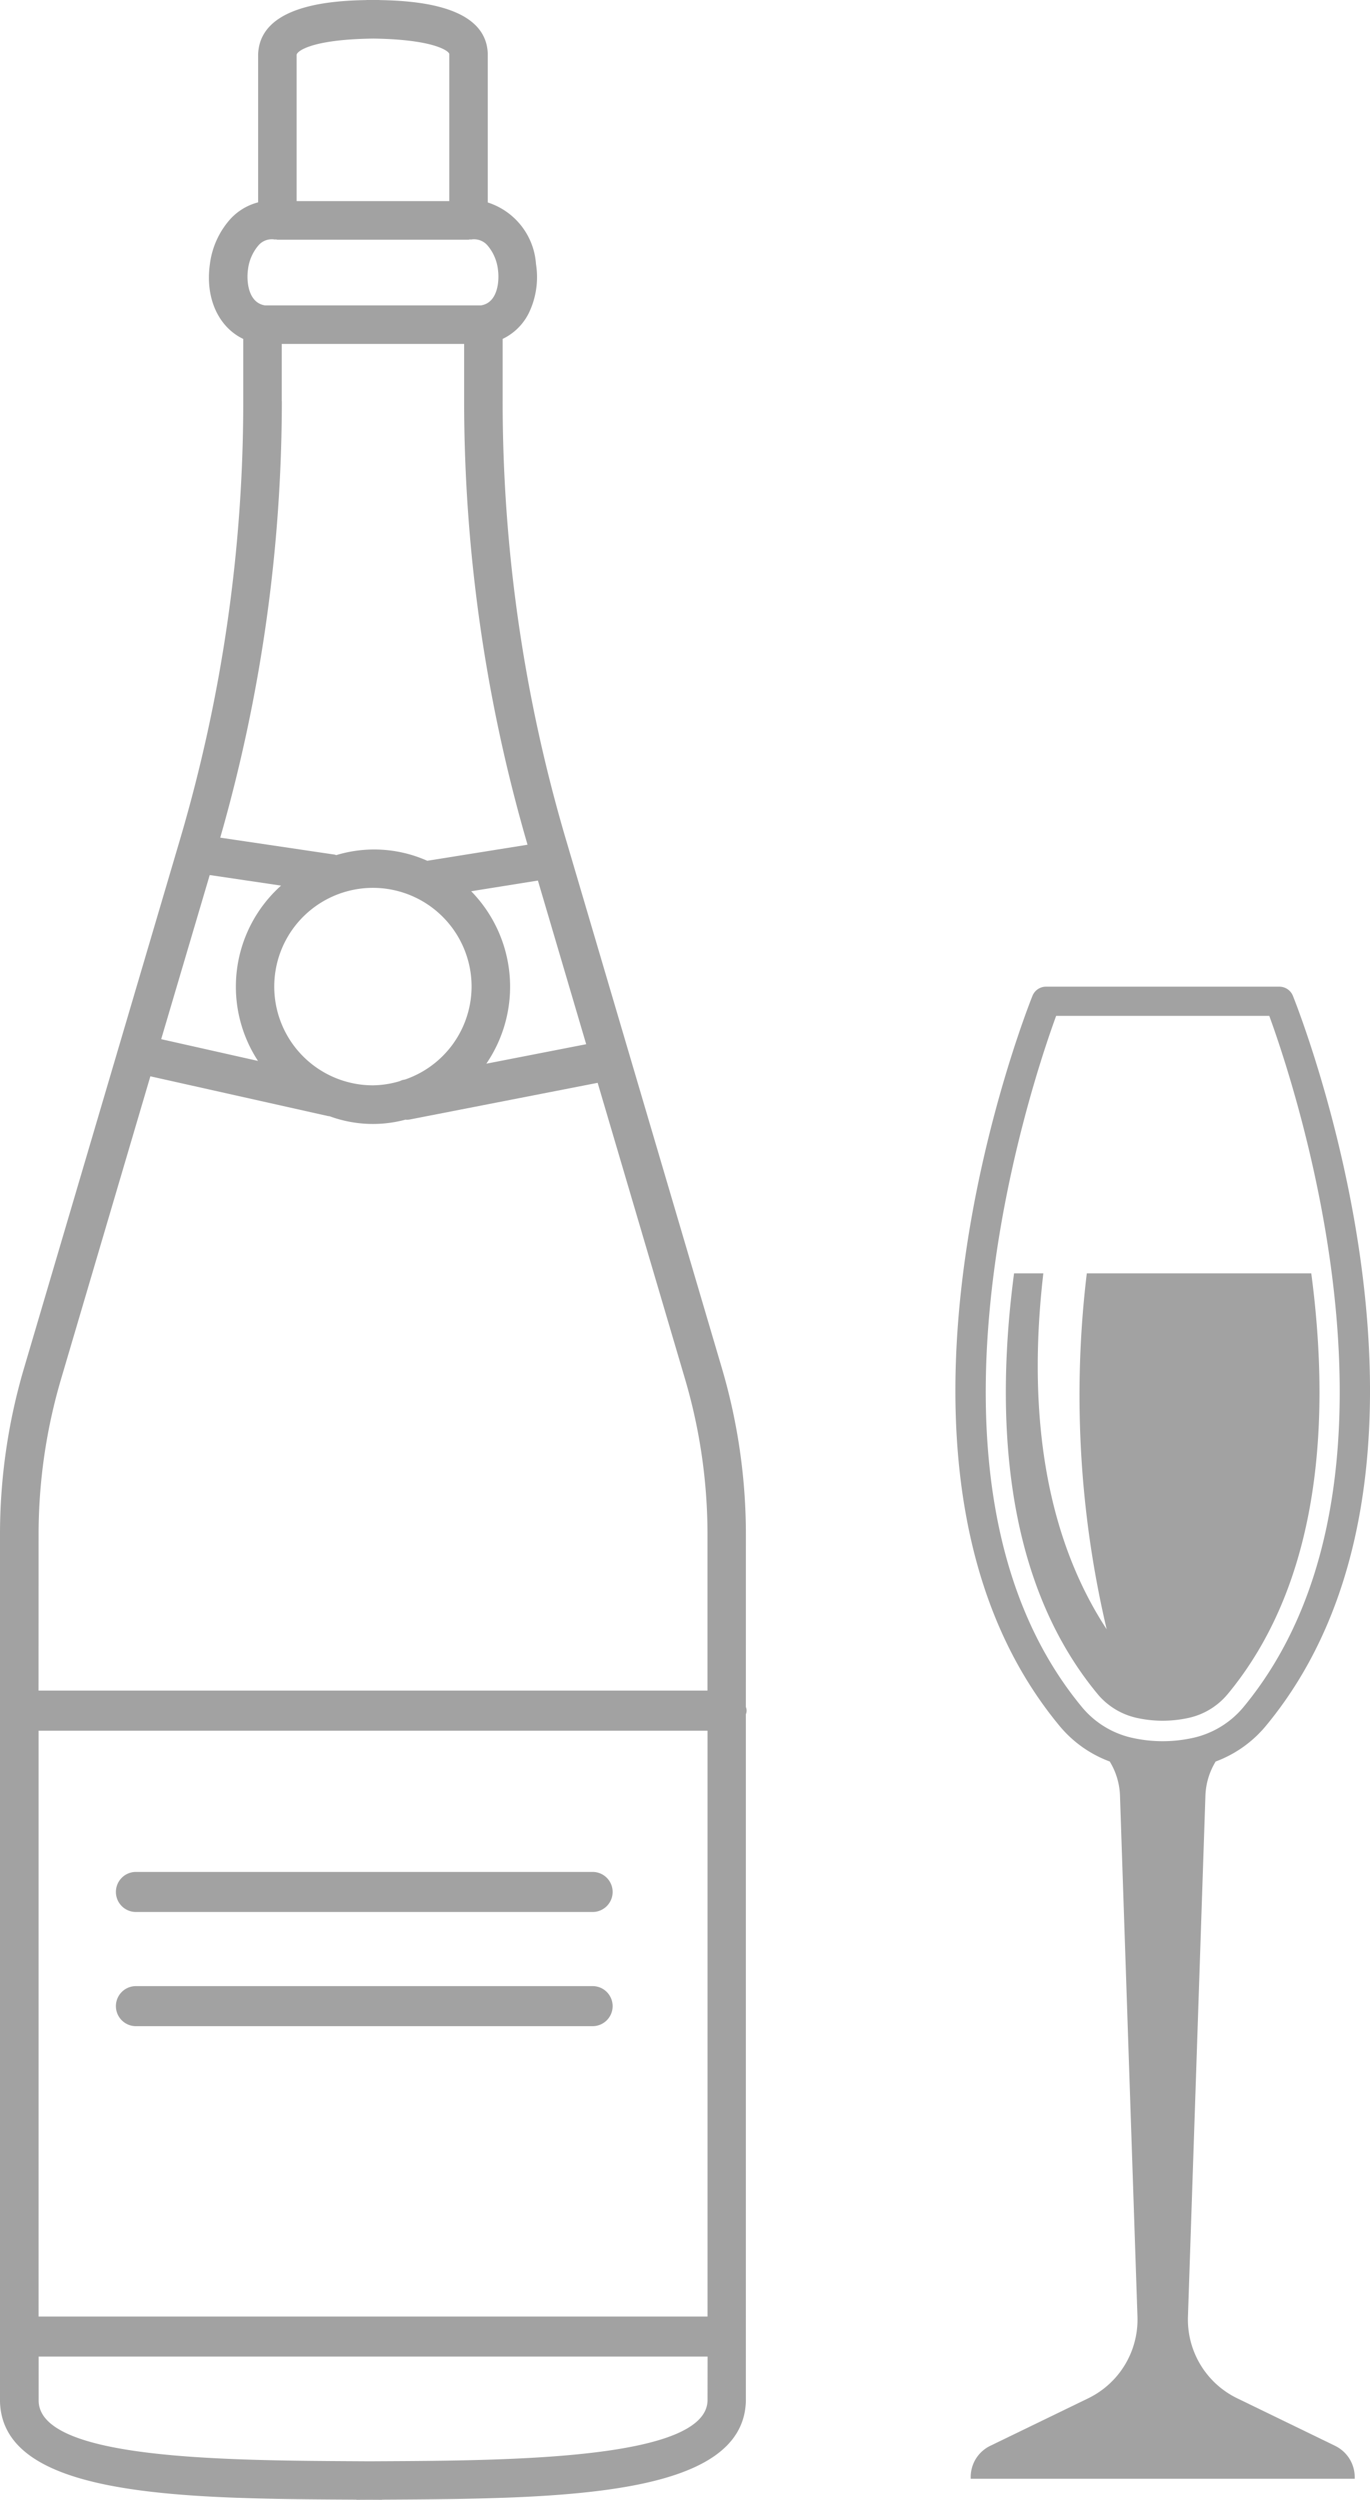<svg xmlns="http://www.w3.org/2000/svg" width="91.546" height="166.933" viewBox="0 0 91.546 166.933">
  <g id="Group_640" data-name="Group 640" transform="translate(593.019 -1691.359)">
    <path id="Path_514" data-name="Path 514" d="M284.306,622.074a39.267,39.267,0,0,0-1.606-11.11l-10.417-35.29a103.291,103.291,0,0,1-4.231-29.279v-4.157a3.76,3.76,0,0,0,1.759-1.746,5.522,5.522,0,0,0,.469-3.252,4.652,4.652,0,0,0-3.224-4.113v-9.97c-.139-3.155-4.688-3.5-7.225-3.545-.012,0-.021-.005-.031-.005l-.415,0-.415,0c-.01,0-.02.005-.03.005-2.538.04-7.087.4-7.227,3.6v9.907a3.819,3.819,0,0,0-1.863,1.122,5.543,5.543,0,0,0-1.36,3c-.326,2.285.583,4.216,2.229,5v4.16a103.293,103.293,0,0,1-4.231,29.279L236.07,610.966a39.237,39.237,0,0,0-1.606,11.107v57.907c.172,6.405,12.169,6.483,23.789,6.548.02,0,.034.01.053.01h.009l.824-.005.815.005h.009c.02,0,.035-.01.053-.01,11.86-.068,24.116-.142,24.288-6.582V634.084a.629.629,0,0,0,0-.489Zm-10.672-32.737-6.672,1.3a9.115,9.115,0,0,0-1.012-11.515l4.458-.714Zm-7.658-3.844a6.58,6.58,0,0,1-4.443,6.2l-.164.032a1.215,1.215,0,0,0-.19.078,6.513,6.513,0,0,1-1.794.279,6.593,6.593,0,1,1,6.591-6.593m-6.59-63.306c4.156.055,5.088.86,5.1,1.027v9.827h-10.2v-9.769c.01-.224.944-1.03,5.1-1.084M251.036,537.6a3.009,3.009,0,0,1,.693-1.6,1.176,1.176,0,0,1,1.09-.4c.03.005.06-.008.09-.005s.059.018.091.018h12.772c.033,0,.06-.016.091-.018s.06.01.09.005a1.189,1.189,0,0,1,1.09.4,3.009,3.009,0,0,1,.693,1.6c.108.757,0,2.216-1.125,2.4H252.16c-1.129-.189-1.233-1.648-1.125-2.4m2.256,8.793v-3.818h12.187V546.4a105.9,105.9,0,0,0,4.237,29.615l-6.7,1.073a8.715,8.715,0,0,0-6.084-.377c-.031-.008-.057-.027-.09-.033l-7.66-1.135a105.9,105.9,0,0,0,4.116-29.143m-4.819,31.64,4.767.706a9.052,9.052,0,0,0-1.541,11.707L245.235,589Zm-11.435,44.039a36.672,36.672,0,0,1,1.5-10.379l5.969-20.22,11.862,2.653a1.1,1.1,0,0,0,.113.013,8.386,8.386,0,0,0,5.083.226c.021,0,.039.01.06.01a1.229,1.229,0,0,0,.256-.026l12.514-2.441,5.84,19.782a36.705,36.705,0,0,1,1.5,10.382V632.5h-44.7Zm0,13.1h44.7V674.3h-44.7Zm44.7,44.737c-.105,3.921-13.135,4-21.757,4.045l-.836.005-.828-.005c-8.935-.052-21.171-.122-21.275-4.012v-2.975h44.7Z" transform="translate(-827.483 1171.752)" fill="#a2a2a2"/>
    <path id="Path_515" data-name="Path 515" d="M272.274,615.737H241.756a1.337,1.337,0,0,0,0,2.675h30.518a1.337,1.337,0,0,0,0-2.675" transform="translate(-825.693 1200.624)" fill="#a2a2a2"/>
    <path id="Path_516" data-name="Path 516" d="M272.274,621.6H241.756a1.337,1.337,0,0,0,0,2.675h30.518a1.337,1.337,0,0,0,0-2.675" transform="translate(-825.693 1202.386)" fill="#a2a2a2"/>
    <path id="Path_517" data-name="Path 517" d="M308.939,667.718l-6.559-3.182a5.846,5.846,0,0,1-3.281-5.451l1.169-34.832a4.678,4.678,0,0,1,.683-2.234,7.951,7.951,0,0,0,3.325-2.343h0c14.27-17.155,2.354-47.5,1.837-48.786a.977.977,0,0,0-.908-.614h-15.59a.974.974,0,0,0-.906.614c-.515,1.285-12.431,31.631,1.839,48.786a7.931,7.931,0,0,0,3.325,2.342,4.663,4.663,0,0,1,.683,2.235l1.169,34.832a5.843,5.843,0,0,1-3.279,5.451l-6.565,3.182a2.4,2.4,0,0,0-.51.339,2.314,2.314,0,0,0-.789,1.741v.117h25.661V669.8a2.322,2.322,0,0,0-.793-1.741,2.368,2.368,0,0,0-.51-.339M295.5,620.464a6.067,6.067,0,0,1-3.449-2.038c-12.451-14.971-3.37-41.8-1.759-46.2h14.241c1.611,4.393,10.7,31.215-1.759,46.2a6.106,6.106,0,0,1-3.5,2.048,9.332,9.332,0,0,1-3.776-.01" transform="translate(-812.737 1186.97)" fill="#a2a2a2"/>
    <path id="Path_518" data-name="Path 518" d="M300.949,613.127c6.42-7.719,6.841-18.828,5.612-28.128h-15a68.164,68.164,0,0,0,1.329,23.769c-4.641-7.079-5.139-15.985-4.233-23.769H286.7c-1.229,9.3-.808,20.409,5.612,28.128a4.739,4.739,0,0,0,2.726,1.585,7.886,7.886,0,0,0,1.592.161,8.106,8.106,0,0,0,1.642-.17,4.7,4.7,0,0,0,2.675-1.576" transform="translate(-811.958 1191.392)" fill="#a2a2a2"/>
  </g>
</svg>
